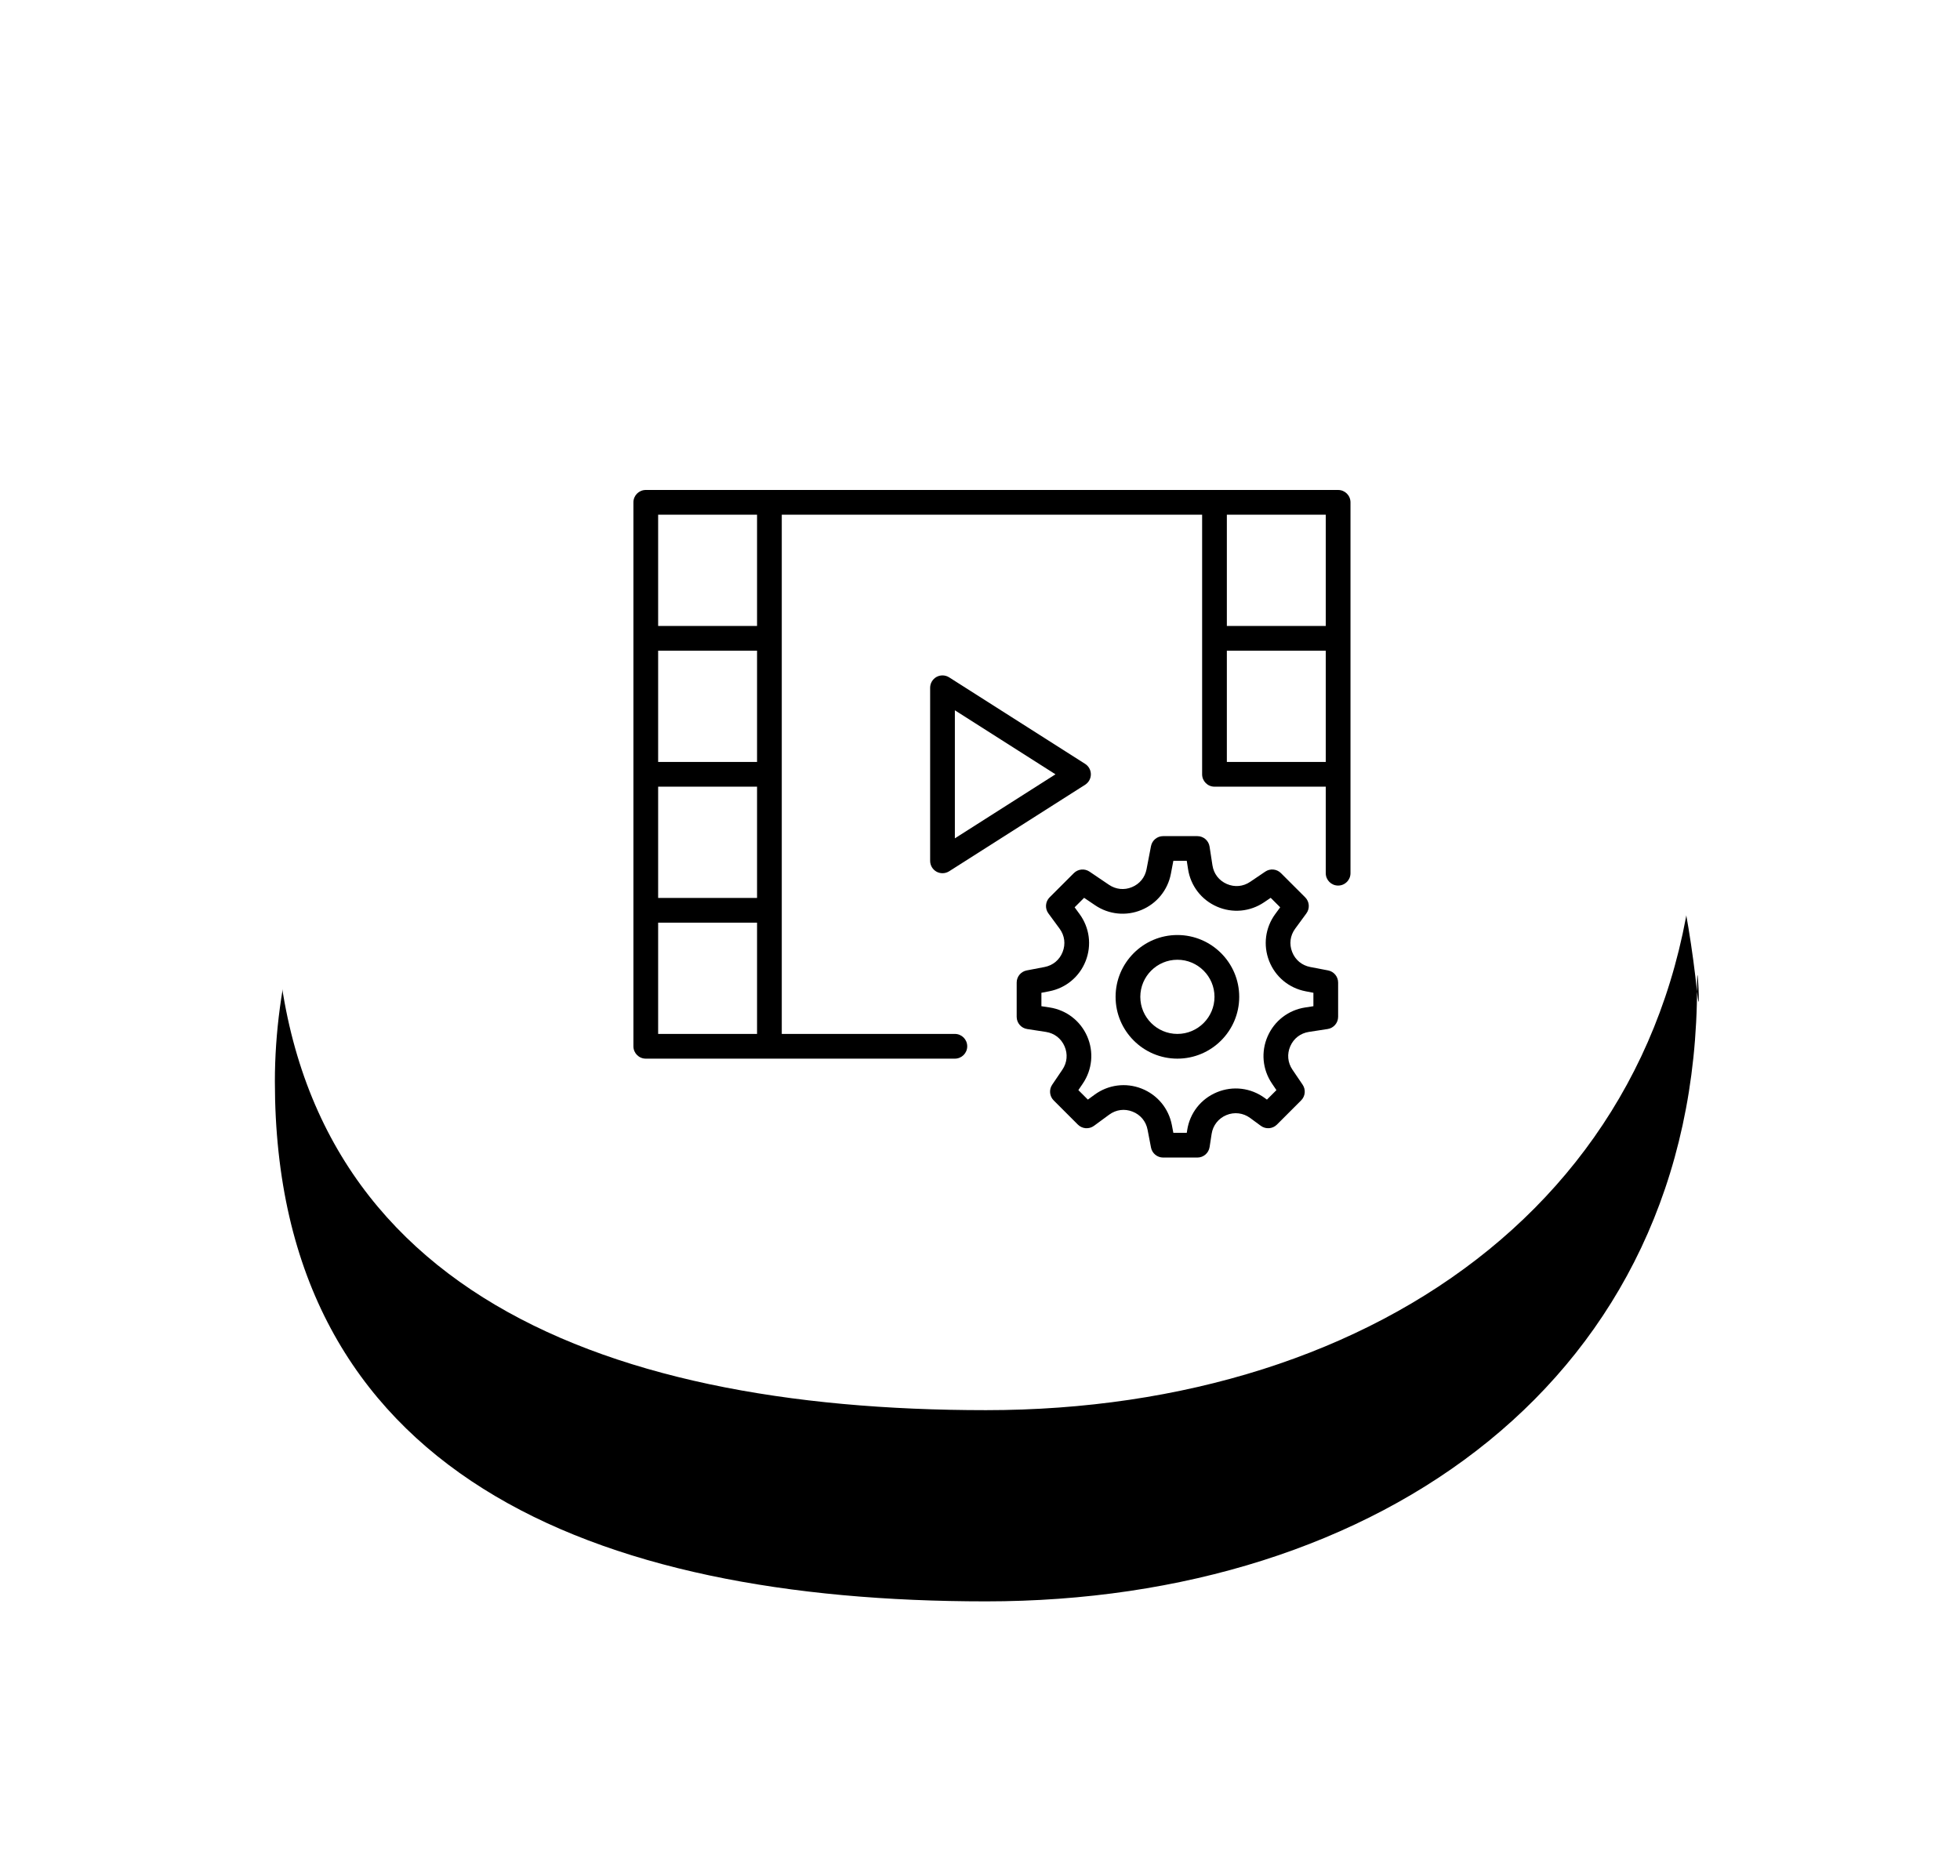 <?xml version="1.0" encoding="UTF-8"?>
<svg width="164px" height="157px" viewBox="0 0 164 157" version="1.1" xmlns="http://www.w3.org/2000/svg" xmlns:xlink="http://www.w3.org/1999/xlink">
    <title>Image</title>
    <defs>
        <path d="M59.5,111 C92.361,111 119,92.361 119,59.5 C119,56.249 119.325,63.11 119,60 C116.037,31.68 99.11,0 69.5,0 C36.639,0 0,34.639 0,67.5 C0,100.361 26.639,111 59.5,111 Z" id="path-1"></path>
        <filter x="-36.9%" y="-25.2%" width="173.7%" height="179.3%" filterUnits="objectBoundingBox" id="filter-2">
            <feMorphology radius="6" operator="erode" in="SourceAlpha" result="shadowSpreadOuter1"></feMorphology>
            <feOffset dx="0" dy="16" in="shadowSpreadOuter1" result="shadowOffsetOuter1"></feOffset>
            <feGaussianBlur stdDeviation="18" in="shadowOffsetOuter1" result="shadowBlurOuter1"></feGaussianBlur>
            <feColorMatrix values="0 0 0 0 0   0 0 0 0 0   0 0 0 0 0  0 0 0 0.25 0" type="matrix" in="shadowBlurOuter1"></feColorMatrix>
        </filter>
        <filter id="filter-3">
            <feColorMatrix in="SourceGraphic" type="matrix" values="0 0 0 0 0.247 0 0 0 0 0.318 0 0 0 0 0.71 0 0 0 1 0"></feColorMatrix>
        </filter>
    </defs>
    <g id="Feature-Page" stroke="none" stroke-width="1" fill="none" fill-rule="evenodd">
        <g transform="translate(-721, -3191)" id="Body">
            <g transform="translate(-32, 103)">
                <g id="Concerns" transform="translate(182, 2580)">
                    <g id="Group-16" transform="translate(201, 515)">
                        <g id="Image" transform="translate(393, 0)">
                            <g id="Oval">
                                <use fill="black" fill-opacity="1" filter="url(#filter-2)" xlink:href="#path-1"></use>
                                <use fill="#FFFFFF" fill-rule="evenodd" xlink:href="#path-1"></use>
                            </g>
                            <g filter="url(#filter-3)" id="Solution---Stream---Concern---3---Custom-Player">
                                <g transform="translate(30, 34)">
                                    <path d="M58.126,40.203 L56.632,39.917 C55.931,39.782 55.38,39.324 55.119,38.659 C54.858,37.994 54.951,37.284 55.373,36.709 L56.311,35.43 C56.613,35.018 56.57,34.447 56.208,34.086 L54.181,32.061 C53.83,31.71 53.28,31.658 52.869,31.936 L51.61,32.788 C51.02,33.19 50.306,33.256 49.65,32.969 C48.996,32.684 48.559,32.116 48.45,31.409 L48.209,29.842 C48.132,29.338 47.698,28.966 47.188,28.966 L44.322,28.966 C43.827,28.966 43.4,29.318 43.307,29.806 L42.936,31.735 C42.805,32.42 42.359,32.966 41.714,33.233 C41.069,33.503 40.369,33.428 39.79,33.037 L38.164,31.937 C37.753,31.659 37.204,31.711 36.852,32.062 L34.826,34.087 C34.464,34.448 34.42,35.018 34.722,35.431 L35.661,36.71 C36.083,37.285 36.176,37.996 35.914,38.66 C35.653,39.325 35.102,39.783 34.402,39.918 L32.908,40.204 C32.422,40.297 32.069,40.723 32.069,41.22 L32.069,44.086 C32.069,44.596 32.441,45.03 32.946,45.108 L34.513,45.349 C35.22,45.457 35.788,45.895 36.073,46.549 C36.359,47.203 36.293,47.917 35.892,48.509 L35.04,49.768 C34.762,50.178 34.814,50.729 35.165,51.08 L37.191,53.106 C37.551,53.466 38.12,53.511 38.534,53.21 L39.813,52.271 C40.388,51.849 41.101,51.757 41.763,52.018 C42.428,52.279 42.887,52.83 43.021,53.53 L43.308,55.024 C43.401,55.509 43.827,55.862 44.323,55.862 L47.189,55.862 C47.699,55.862 48.133,55.49 48.211,54.985 L48.381,53.883 C48.489,53.171 48.952,52.584 49.615,52.309 C50.28,52.033 51.022,52.123 51.602,52.549 L52.501,53.209 C52.914,53.511 53.485,53.466 53.845,53.105 L55.87,51.079 C56.221,50.728 56.274,50.178 55.996,49.767 L55.143,48.508 C54.743,47.917 54.677,47.202 54.962,46.548 C55.247,45.894 55.816,45.456 56.522,45.348 L58.089,45.107 C58.593,45.029 58.966,44.594 58.966,44.084 L58.966,41.219 C58.966,40.723 58.613,40.297 58.126,40.203 Z M56.897,43.198 L56.207,43.304 C54.806,43.52 53.632,44.424 53.066,45.722 C52.499,47.021 52.636,48.497 53.43,49.669 L53.803,50.22 L53.009,51.014 L52.826,50.88 C51.657,50.026 50.162,49.843 48.823,50.397 C47.485,50.951 46.556,52.137 46.336,53.568 L46.301,53.793 L45.178,53.793 L45.053,53.138 C44.785,51.746 43.837,50.607 42.519,50.09 C41.199,49.572 39.731,49.765 38.588,50.601 L38.026,51.013 L37.231,50.219 L37.604,49.668 C38.399,48.494 38.534,47.019 37.969,45.721 C37.403,44.423 36.228,43.519 34.828,43.303 L34.138,43.198 L34.138,42.074 L34.793,41.949 C36.185,41.681 37.324,40.734 37.841,39.416 C38.359,38.097 38.167,36.628 37.33,35.485 L36.918,34.922 L37.712,34.128 L38.632,34.75 C39.777,35.528 41.228,35.674 42.508,35.144 C43.788,34.614 44.708,33.485 44.97,32.125 L45.178,31.034 L46.301,31.034 L46.408,31.724 C46.623,33.125 47.527,34.299 48.826,34.865 C50.124,35.431 51.6,35.296 52.772,34.501 L53.323,34.128 L54.118,34.922 L53.705,35.485 C52.867,36.627 52.677,38.096 53.194,39.416 C53.711,40.734 54.851,41.681 56.243,41.949 L56.897,42.074 L56.897,43.198 Z" id="Shape" fill="#000000" fill-rule="nonzero"></path>
                                    <path d="M45.517,37.241 C42.665,37.241 40.345,39.562 40.345,42.414 C40.345,45.266 42.665,47.586 45.517,47.586 C48.369,47.586 50.69,45.266 50.69,42.414 C50.69,39.562 48.369,37.241 45.517,37.241 Z M45.517,45.517 C43.806,45.517 42.414,44.125 42.414,42.414 C42.414,40.703 43.806,39.31 45.517,39.31 C47.228,39.31 48.621,40.703 48.621,42.414 C48.621,44.125 47.228,45.517 45.517,45.517 Z" id="Shape" fill="#000000" fill-rule="nonzero"></path>
                                    <path d="M38.276,23.793 C38.276,23.439 38.095,23.11 37.797,22.92 L26.418,15.679 C26.098,15.477 25.696,15.463 25.363,15.644 C25.033,15.827 24.828,16.174 24.828,16.552 L24.828,31.034 C24.828,31.412 25.033,31.76 25.364,31.942 C25.52,32.027 25.691,32.069 25.862,32.069 C26.056,32.069 26.248,32.014 26.418,31.908 L37.797,24.666 C38.095,24.476 38.276,24.147 38.276,23.793 Z M26.897,29.151 L26.897,18.436 L35.315,23.793 L26.897,29.151 Z" id="Shape" fill="#000000" fill-rule="nonzero"></path>
                                    <path d="M58.966,0 L48.621,0 L11.379,0 L1.034,0 C0.462,0 0,0.462 0,1.034 L0,12.414 L0,23.793 L0,35.172 L0,46.552 C0,47.124 0.462,47.586 1.034,47.586 L11.379,47.586 L26.897,47.586 C27.469,47.586 27.931,47.124 27.931,46.552 C27.931,45.98 27.469,45.517 26.897,45.517 L12.414,45.517 L12.414,35.172 L12.414,23.793 L12.414,12.414 L12.414,2.069 L47.586,2.069 L47.586,12.414 L47.586,23.793 C47.586,24.365 48.049,24.828 48.621,24.828 L57.931,24.828 L57.931,32.069 C57.931,32.641 58.393,33.103 58.966,33.103 C59.538,33.103 60,32.641 60,32.069 L60,23.793 L60,12.414 L60,1.034 C60,0.462 59.538,0 58.966,0 Z M2.069,24.828 L10.345,24.828 L10.345,34.138 L2.069,34.138 L2.069,24.828 Z M10.345,22.759 L2.069,22.759 L2.069,13.448 L10.345,13.448 L10.345,22.759 Z M2.069,45.517 L2.069,36.207 L10.345,36.207 L10.345,45.517 L2.069,45.517 Z M10.345,11.379 L2.069,11.379 L2.069,2.069 L10.345,2.069 L10.345,11.379 Z M57.931,2.069 L57.931,11.379 L49.655,11.379 L49.655,2.069 L57.931,2.069 Z M49.655,22.759 L49.655,13.448 L57.931,13.448 L57.931,22.759 L49.655,22.759 Z" id="Shape" fill="#000000" fill-rule="nonzero"></path>
                                </g>
                            </g>
                        </g>
                    </g>
                </g>
            </g>
        </g>
    </g>
</svg>